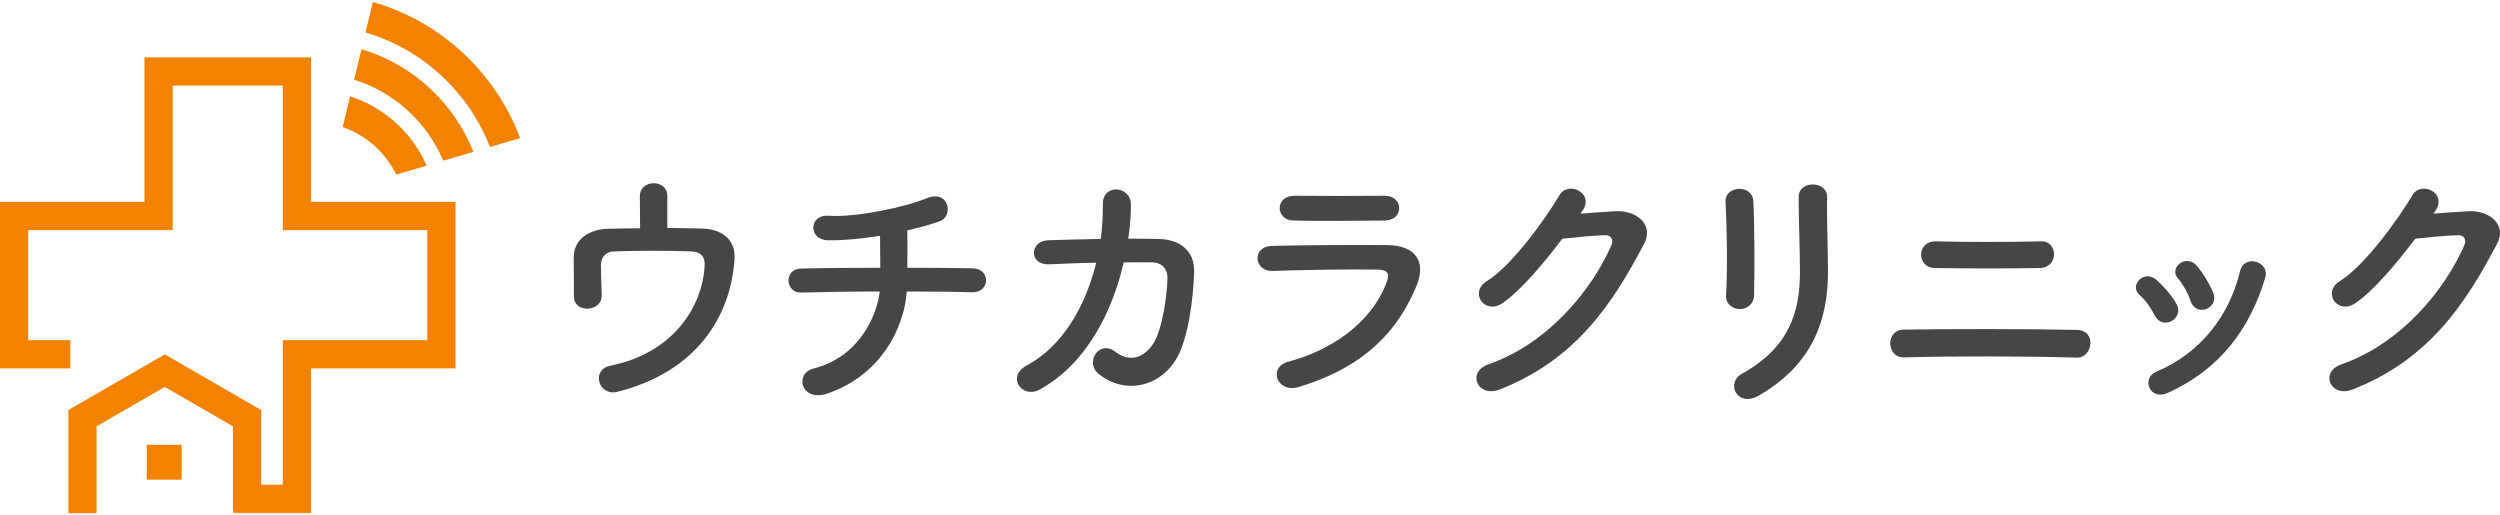 <svg width="165" height="34" viewBox="0 0 165 34" fill="none" xmlns="http://www.w3.org/2000/svg">
<path d="M44.042 15.049C44.871 15.049 45.662 15.067 46.349 15.085C47.617 15.12 48.55 15.788 48.479 17.073C48.25 20.823 46.015 24.538 40.751 25.858C39.501 26.175 38.973 24.397 40.293 24.133C44.43 23.305 46.367 20.243 46.507 17.531C46.543 16.968 46.279 16.634 45.68 16.598C44.237 16.528 41.508 16.545 40.469 16.598C39.888 16.634 39.66 17.091 39.66 17.478C39.66 17.901 39.694 18.974 39.712 19.503C39.73 20.594 37.899 20.7 37.882 19.591C37.864 19.08 37.882 17.936 37.864 17.056C37.829 15.507 39.342 15.12 40.029 15.102C40.715 15.085 41.473 15.067 42.247 15.067C42.247 14.38 42.23 13.394 42.23 12.954C42.23 12.373 42.688 12.092 43.145 12.092C43.602 12.092 44.042 12.373 44.042 12.919V15.049Z" fill="#474645"/>
<path d="M54.633 25.964C52.855 26.58 52.415 24.643 53.682 24.326C56.675 23.57 57.855 20.911 58.065 19.239C56.164 19.239 54.263 19.274 52.873 19.309C51.816 19.345 51.711 17.742 52.873 17.725C54.175 17.689 56.13 17.672 58.101 17.672C58.101 16.933 58.083 16.141 58.083 15.559C56.798 15.771 55.566 15.877 54.633 15.859C53.33 15.823 53.383 14.151 54.668 14.239C56.463 14.362 59.685 13.694 61.128 13.095C62.643 12.461 62.977 14.274 62.009 14.609C61.376 14.838 60.636 15.031 59.879 15.207C59.897 15.894 59.897 16.827 59.879 17.672C61.728 17.672 63.347 17.689 64.175 17.707C65.407 17.725 65.372 19.327 64.139 19.291C63.171 19.257 61.586 19.239 59.844 19.239C59.703 21.475 58.259 24.714 54.633 25.964Z" fill="#474645"/>
<path d="M69.271 17.443C67.862 17.514 67.968 15.912 69.147 15.859C70.151 15.824 71.383 15.789 72.651 15.771C72.756 14.979 72.791 14.187 72.791 13.447C72.774 12.109 74.657 12.25 74.639 13.518C74.639 14.187 74.587 14.961 74.464 15.753C75.186 15.753 75.872 15.753 76.489 15.771C77.861 15.806 78.847 16.528 78.812 17.954C78.759 19.732 78.424 22.284 77.686 23.605C76.594 25.541 74.217 26.087 72.492 24.661C71.594 23.922 72.527 22.39 73.619 23.217C74.569 23.94 75.467 23.623 76.084 22.725C76.77 21.704 77.034 19.274 77.052 18.358C77.069 17.795 76.717 17.338 76.084 17.32C75.537 17.302 74.869 17.32 74.165 17.32C73.424 20.524 71.735 24.01 68.602 25.718C67.475 26.333 66.366 24.872 67.774 24.116C70.186 22.812 71.664 20.137 72.351 17.338C71.243 17.355 70.151 17.408 69.271 17.443Z" fill="#474645"/>
<path d="M85.728 25.541C84.285 25.981 83.634 24.238 85.042 23.868C88.51 22.935 90.746 20.806 91.538 18.57C91.714 18.095 91.626 17.813 90.956 17.795C89.162 17.76 85.887 17.813 84.003 17.883C82.753 17.936 82.595 16.264 83.95 16.228C86.222 16.176 89.178 16.158 91.573 16.176C93.334 16.194 94.196 17.179 93.475 18.904C92.242 21.845 90.094 24.203 85.728 25.541ZM91.326 14.556C89.671 14.556 87.243 14.609 85.341 14.556C84.179 14.521 84.109 12.901 85.465 12.919C87.154 12.937 89.619 12.937 91.397 12.919C91.996 12.919 92.347 13.307 92.347 13.729C92.347 14.151 92.049 14.556 91.326 14.556Z" fill="#474645"/>
<path d="M104.313 14.099C105.07 14.046 105.933 13.975 106.636 13.94C107.993 13.87 109.172 14.82 108.521 16.07C106.373 20.172 103.943 23.745 98.997 25.7C97.5 26.281 96.779 24.555 98.24 24.044C102.149 22.689 105.052 19.168 106.356 16.176C106.496 15.841 106.356 15.507 105.933 15.524C105.194 15.542 103.908 15.665 103.116 15.753C101.919 17.338 100.37 19.186 99.155 20.013C97.976 20.806 96.937 19.291 98.134 18.552C99.824 17.514 102.113 14.275 102.923 12.883C103.503 11.898 105.264 12.743 104.437 13.922L104.313 14.099Z" fill="#474645"/>
<path d="M114.836 20.4C114.378 20.4 113.886 20.084 113.92 19.503C114.026 17.76 113.974 14.997 113.886 13.324C113.832 12.232 115.646 12.145 115.717 13.254C115.805 14.838 115.805 17.848 115.77 19.485C115.752 20.084 115.294 20.4 114.836 20.4ZM114.977 24.661C118.094 22.935 118.797 20.577 118.797 17.954C118.797 16.581 118.709 14.398 118.709 13.007C118.709 11.863 120.611 11.933 120.593 13.007C120.558 14.504 120.647 16.475 120.647 17.936C120.647 20.964 119.73 24.01 116.085 26.105C114.643 26.932 113.868 25.277 114.977 24.661Z" fill="#474645"/>
<path d="M125.647 23.587C124.519 23.622 124.397 21.774 125.647 21.756C128.569 21.703 134.114 21.703 137.089 21.774C138.41 21.809 138.11 23.64 137.071 23.604C133.709 23.499 128.798 23.499 125.647 23.587ZM127.688 17.689C126.491 17.672 126.457 15.894 127.794 15.929C129.713 15.981 132.618 15.981 134.713 15.929C135.822 15.894 135.91 17.654 134.625 17.689C132.776 17.725 129.519 17.725 127.688 17.689Z" fill="#474645"/>
<path d="M142.215 20.823C141.969 20.33 141.598 19.802 141.211 19.467C140.49 18.851 141.511 17.742 142.339 18.482C142.815 18.904 143.307 19.467 143.641 20.049C144.204 20.999 142.743 21.862 142.215 20.823ZM141.863 25.594C141.705 25.224 141.811 24.749 142.303 24.538C145.243 23.305 147.145 20.823 147.849 17.883C148.131 16.739 149.838 17.267 149.503 18.341C148.501 21.668 146.547 24.362 143.078 25.929C142.48 26.193 142.04 25.981 141.863 25.594ZM144.575 19.855C144.399 19.327 144.081 18.764 143.747 18.376C143.113 17.672 144.293 16.704 145.015 17.566C145.419 18.059 145.806 18.693 146.071 19.309C146.493 20.347 144.944 20.982 144.575 19.855Z" fill="#474645"/>
<path d="M160.608 14.099C161.365 14.046 162.228 13.975 162.931 13.94C164.288 13.87 165.466 14.82 164.816 16.07C162.668 20.172 160.239 23.745 155.291 25.7C153.796 26.281 153.074 24.555 154.535 24.044C158.444 22.689 161.347 19.168 162.65 16.176C162.792 15.841 162.65 15.507 162.228 15.524C161.488 15.542 160.204 15.665 159.411 15.753C158.214 17.338 156.666 19.186 155.451 20.013C154.272 20.806 153.232 19.291 154.429 18.552C156.119 17.514 158.408 14.275 159.218 12.883C159.798 11.898 161.559 12.743 160.732 13.922L160.608 14.099Z" fill="#474645"/>
<path d="M20.526 33.851H15.402V31.99H18.665V22.453H28.202V15.185H18.665V5.648H11.397V15.185H1.86V22.453H4.64V24.314H0V13.325H9.536V3.788H20.526V13.325H30.063V24.314H20.526V33.851Z" fill="#F38200"/>
<path d="M17.235 27.062L10.875 23.39L4.515 27.062V33.868H6.376V28.136L10.875 25.538L15.374 28.136V33.737H17.235V27.062Z" fill="#F38200"/>
<rect x="9.687" y="29.358" width="2.301" height="2.3" fill="#F38200"/>
<path d="M32.336 9.699L34.328 9.112C32.71 4.808 29.122 1.424 24.609 0.132L24.123 2.145C27.913 3.259 30.932 6.093 32.336 9.699Z" fill="#F38200"/>
<path d="M29.254 10.608L31.248 10.021C29.963 6.795 27.253 4.261 23.858 3.246L23.371 5.26C26.045 6.094 28.188 8.08 29.254 10.608Z" fill="#F38200"/>
<path d="M26.156 11.523L28.162 10.931C27.216 8.783 25.385 7.094 23.106 6.36L22.618 8.381C24.177 8.926 25.442 10.07 26.156 11.523Z" fill="#F38200"/>
</svg>
